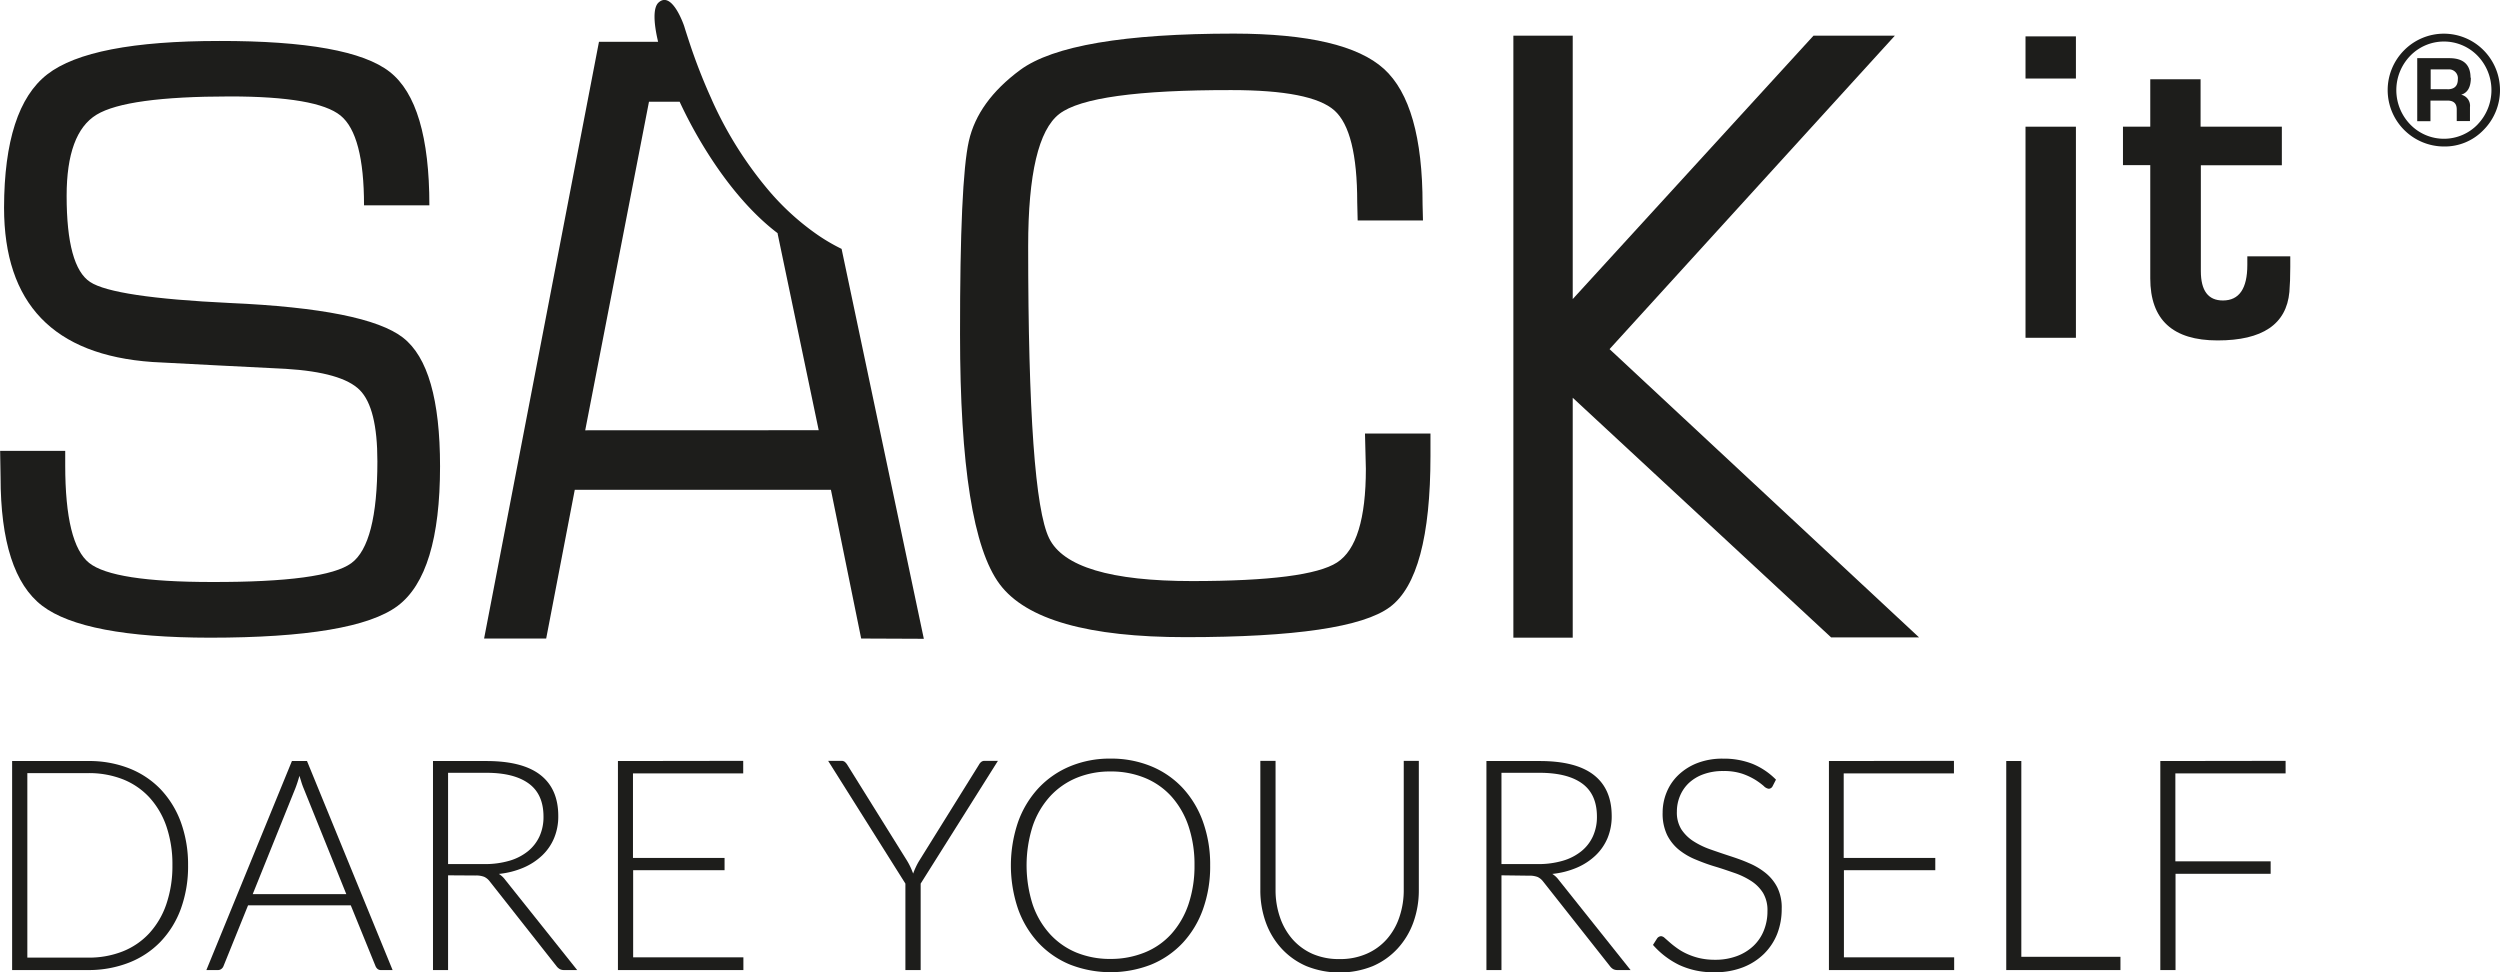 <svg id="Layer_1" data-name="Layer 1" xmlns="http://www.w3.org/2000/svg" viewBox="0 0 566.93 220.5"><defs><style>.cls-1{fill:#1d1d1b;}</style></defs><title>SACKit_logo_NEW_sort_Payoff</title><rect class="cls-1" x="459.33" y="28.73" width="11.43" height="47.87"/><rect class="cls-1" x="459.33" y="8.25" width="11.43" height="9.56"/><path class="cls-1" d="M844.6,126.1q0,8.06-5.54,8.06-5,0-5-6.66v-24h18.37V94.75H834V84H822.59V94.75H816.4v8.72h6.19v25.68q0,14.07,15.27,14.07t16.28-11c.13-1.57.2-3.46.2-5.66v-2.41H844.6Z" transform="translate(-334.97 -66.02)"/><path class="cls-1" d="M426.38,142.6q-8.38-6.51-39.29-7.87-26.35-1.26-31.68-4.76t-5.33-19.53q0-14.28,6.79-18.41t30.22-4.14q19.77,0,25.1,4.33t5.33,20.36h14.82q0-23.23-9-30.27t-38.66-7q-29.26,0-39,7.58t-9.79,30.22q0,32.64,33.62,35l14.73.77,15.5.78q12.8.78,16.81,4.81t4,16.18q0,18.75-5.91,23.08T383,198q-22.39,0-27.81-4.32t-5.43-22.11v-3.31H335l.1,5.93q0,22,9.44,29.2t38,7.24q32.94,0,42.58-7.19t9.64-31.67q0-22.65-8.38-29.16" transform="translate(-334.97 -66.02)"/><path class="cls-1" d="M467.68,163.6l14.46-74.51h6.95v0a102.7,102.7,0,0,0,7,12.64c4.26,6.56,9.37,12.68,15,17l.29.21h-.08l9.33,44.64Zm58.14-41.14-.18-.09a42.18,42.18,0,0,1-5.72-3.41,57.66,57.66,0,0,1-10.84-10,86.68,86.68,0,0,1-12.5-19.88c-.11-.24-.21-.49-.32-.73a127.8,127.8,0,0,1-5-12.85v0c-.38-1.17-.77-2.34-1.14-3.56,0,0-2.71-8.13-5.8-5.35-1.24,1.11-1.18,4.42-.11,8.91H470.8L444.75,210.82h14.08l6.48-33.72H523.4l6.86,33.72,14.21.06Z" transform="translate(-334.97 -66.02)"/><path class="cls-1" d="M890,86.25h-3.82V81.76h4A2,2,0,0,1,892.34,84c0,1.52-.79,2.27-2.38,2.27m5.26-2.62q0-4.44-4.82-4.44h-7.27v14.3h3V88.83H890c1.39,0,2.09.67,2.09,2v2.65h3V90.31a2.56,2.56,0,0,0-2-2.81c1.46-.43,2.2-1.72,2.2-3.87" transform="translate(-334.97 -66.02)"/><path class="cls-1" d="M896.81,94.26a10.62,10.62,0,0,1-15.25,0,11.18,11.18,0,0,1,0-15.6,10.63,10.63,0,0,1,15.25,0,11.22,11.22,0,0,1,0,15.59m1.36-16.84a12.67,12.67,0,0,0-18,0,12.79,12.79,0,0,0,9,21.83,12.17,12.17,0,0,0,9-3.75,12.82,12.82,0,0,0,0-18.08" transform="translate(-334.97 -66.02)"/><path class="cls-1" d="M644.71,172.35q0,17-6.53,21.22t-32.87,4.22q-27.69,0-32.43-9.72t-4.75-66.22q0-24.55,7.07-30t39-5.4q18.19,0,23.37,4.61t5.18,20.83l.1,4.13h14.81l-.09-3.64q0-22.78-8.76-30.74t-34-8q-37.27,0-48.5,8.25Q556.71,89,554.68,98t-2,43.86q0,44.63,9,56.65t42.21,12q37.08,0,46.27-6.83t9.2-34.24v-5.11H644.51Z" transform="translate(-334.97 -66.02)"/><polygon class="cls-1" points="411.25 8.09 356.65 67.82 356.65 8.09 343.19 8.09 343.19 144.6 356.65 144.6 356.65 90.2 415.24 144.54 435.18 144.54 365 79.17 429.7 8.09 411.25 8.09"/><path class="cls-1" d="M377.62,262.24a28.12,28.12,0,0,1-1.64,9.88,21.44,21.44,0,0,1-4.62,7.47,20.09,20.09,0,0,1-7.14,4.73A25,25,0,0,1,355,286H337.72v-47.4H355a24.75,24.75,0,0,1,9.21,1.64,20.07,20.07,0,0,1,7.14,4.72,21.63,21.63,0,0,1,4.62,7.47A28.07,28.07,0,0,1,377.62,262.24Zm-3.55,0a26.59,26.59,0,0,0-1.37-8.84,18.75,18.75,0,0,0-3.87-6.57,16.47,16.47,0,0,0-6-4.09,21,21,0,0,0-7.8-1.4H341.17v41.84H355a20.75,20.75,0,0,0,7.8-1.41,16.47,16.47,0,0,0,6-4.09,18.61,18.61,0,0,0,3.87-6.56A26.71,26.71,0,0,0,374.07,262.24Z" transform="translate(-334.97 -66.02)"/><path class="cls-1" d="M424,286h-2.64a1.13,1.13,0,0,1-.77-.25,1.69,1.69,0,0,1-.47-.66l-5.6-13.76H391.22l-5.56,13.76a1.46,1.46,0,0,1-.47.64,1.23,1.23,0,0,1-.8.27h-2.62l19.4-47.4h3.42Zm-31.72-17.22H413.5l-9.68-24c-.16-.38-.32-.81-.47-1.29s-.31-1-.47-1.53c-.16.54-.31,1.05-.47,1.53s-.31.92-.47,1.32Z" transform="translate(-334.97 -66.02)"/><path class="cls-1" d="M436.58,264.52V286h-3.42v-47.4h12.1q8.21,0,12.26,3.16t4.05,9.3a12.67,12.67,0,0,1-.94,5,11.53,11.53,0,0,1-2.69,3.93,14.37,14.37,0,0,1-4.24,2.78,19,19,0,0,1-5.6,1.43,5.2,5.2,0,0,1,1.44,1.34L465.86,286h-3a2,2,0,0,1-.92-.2,2.56,2.56,0,0,1-.76-.67L446,265.86a3.36,3.36,0,0,0-1.23-1,5.09,5.09,0,0,0-2-.3Zm0-2.55h8.24a19.67,19.67,0,0,0,5.65-.75,12.1,12.1,0,0,0,4.22-2.16,9.43,9.43,0,0,0,2.63-3.39,10.59,10.59,0,0,0,.9-4.45c0-3.37-1.1-5.87-3.32-7.5s-5.42-2.45-9.64-2.45h-8.68Z" transform="translate(-334.97 -66.02)"/><path class="cls-1" d="M503.51,238.56v2.84h-25v19.17h20.77v2.78H478.55v19.76h25V286H475.1v-47.4Z" transform="translate(-334.97 -66.02)"/><path class="cls-1" d="M543.75,266.4V286h-3.46V266.4l-17.52-27.84h3a1.23,1.23,0,0,1,.75.21,2.85,2.85,0,0,1,.55.62l13.57,21.78a14.64,14.64,0,0,1,.8,1.49c.23.48.43,1,.61,1.46.17-.49.38-1,.6-1.46a14.64,14.64,0,0,1,.8-1.49L557,239.39a2,2,0,0,1,.5-.6,1.2,1.2,0,0,1,.77-.23h3Z" transform="translate(-334.97 -66.02)"/><path class="cls-1" d="M609.4,262.24a28.65,28.65,0,0,1-1.64,10,22,22,0,0,1-4.62,7.64,20.48,20.48,0,0,1-7.14,4.89,25.33,25.33,0,0,1-18.35,0,20.48,20.48,0,0,1-7.14-4.89,22.34,22.34,0,0,1-4.64-7.64,30.65,30.65,0,0,1,0-19.9,22.34,22.34,0,0,1,4.64-7.64,20.66,20.66,0,0,1,7.14-4.91,23.41,23.41,0,0,1,9.14-1.74,23.8,23.8,0,0,1,9.21,1.73,20.37,20.37,0,0,1,7.14,4.9,22.27,22.27,0,0,1,4.62,7.66A28.5,28.5,0,0,1,609.4,262.24Zm-3.55,0a27.23,27.23,0,0,0-1.37-8.91,19.35,19.35,0,0,0-3.87-6.7,16.58,16.58,0,0,0-6-4.2,20.09,20.09,0,0,0-7.81-1.46,19.74,19.74,0,0,0-7.72,1.46,17,17,0,0,0-6,4.2,19.13,19.13,0,0,0-3.92,6.7,29.32,29.32,0,0,0,0,17.84,19.13,19.13,0,0,0,3.92,6.68,16.85,16.85,0,0,0,6,4.19,20.1,20.1,0,0,0,7.72,1.44A20.46,20.46,0,0,0,594.6,282a16.43,16.43,0,0,0,6-4.19,19.35,19.35,0,0,0,3.87-6.68A27.19,27.19,0,0,0,605.85,262.24Z" transform="translate(-334.97 -66.02)"/><path class="cls-1" d="M638.75,283.51a14.87,14.87,0,0,0,6.11-1.19,13,13,0,0,0,4.58-3.3,14.45,14.45,0,0,0,2.86-5,18.8,18.8,0,0,0,1-6.18V238.56h3.42v29.31a21.39,21.39,0,0,1-1.24,7.32,17.6,17.6,0,0,1-3.57,5.93,16.53,16.53,0,0,1-5.66,4,20.2,20.2,0,0,1-15,0,16.53,16.53,0,0,1-5.66-4,17.6,17.6,0,0,1-3.57-5.93,21.39,21.39,0,0,1-1.24-7.32V238.56h3.45v29.28a18.8,18.8,0,0,0,1,6.18,14.69,14.69,0,0,0,2.85,5,13.22,13.22,0,0,0,4.55,3.32A14.92,14.92,0,0,0,638.75,283.51Z" transform="translate(-334.97 -66.02)"/><path class="cls-1" d="M675.46,264.52V286h-3.41v-47.4h12.09q8.21,0,12.26,3.16t4.06,9.3a12.85,12.85,0,0,1-.94,5,11.7,11.7,0,0,1-2.7,3.93,14.24,14.24,0,0,1-4.24,2.78,18.94,18.94,0,0,1-5.59,1.43,5.49,5.49,0,0,1,1.44,1.34L704.74,286h-3a2,2,0,0,1-.92-.2,2.42,2.42,0,0,1-.75-.67l-15.18-19.23a3.42,3.42,0,0,0-1.22-1,5.15,5.15,0,0,0-2-.3Zm0-2.55h8.25a19.6,19.6,0,0,0,5.64-.75,12.1,12.1,0,0,0,4.22-2.16,9.32,9.32,0,0,0,2.63-3.39,10.59,10.59,0,0,0,.91-4.45q0-5.06-3.32-7.5t-9.65-2.45h-8.68Z" transform="translate(-334.97 -66.02)"/><path class="cls-1" d="M736.94,244.32a1,1,0,0,1-.88.57,2,2,0,0,1-1.12-.62,15.44,15.44,0,0,0-1.87-1.38,15,15,0,0,0-2.94-1.39,13,13,0,0,0-4.35-.63,12.73,12.73,0,0,0-4.55.74,9.55,9.55,0,0,0-3.3,2,8.56,8.56,0,0,0-2,2.94,9.16,9.16,0,0,0-.69,3.52,7.21,7.21,0,0,0,1,4,9.2,9.2,0,0,0,2.7,2.68,18.24,18.24,0,0,0,3.81,1.86c1.42.5,2.88,1,4.38,1.49s3,1,4.38,1.62a15.64,15.64,0,0,1,3.8,2.23,10.1,10.1,0,0,1,2.7,3.3,10.35,10.35,0,0,1,1,4.87,15.44,15.44,0,0,1-1,5.62,13.23,13.23,0,0,1-3,4.57,14,14,0,0,1-4.76,3.06,17.19,17.19,0,0,1-6.43,1.13,18.21,18.21,0,0,1-8.07-1.66,19,19,0,0,1-5.93-4.54l.94-1.48a1.17,1.17,0,0,1,.93-.5,1.4,1.4,0,0,1,.78.4l1.14,1a19.78,19.78,0,0,0,1.61,1.27,12.79,12.79,0,0,0,2.18,1.28,15.27,15.27,0,0,0,2.85,1,15.53,15.53,0,0,0,3.66.4,13.92,13.92,0,0,0,5-.86,11,11,0,0,0,3.74-2.33,9.77,9.77,0,0,0,2.33-3.5,11.53,11.53,0,0,0,.8-4.33,7.65,7.65,0,0,0-1-4.14,8.73,8.73,0,0,0-2.7-2.71,17.25,17.25,0,0,0-3.81-1.83c-1.42-.49-2.88-1-4.37-1.44s-3-1-4.38-1.58a15.24,15.24,0,0,1-3.81-2.22,10.24,10.24,0,0,1-2.7-3.39,11.21,11.21,0,0,1-1-5.07,12,12,0,0,1,.91-4.59,11.26,11.26,0,0,1,2.65-3.9,13,13,0,0,1,4.31-2.72,15.75,15.75,0,0,1,5.86-1,17.75,17.75,0,0,1,6.62,1.17,16,16,0,0,1,5.35,3.59Z" transform="translate(-334.97 -66.02)"/><path class="cls-1" d="M778.07,238.56v2.84h-25v19.17h20.77v2.78H753.12v19.76h25V286h-28.4v-47.4Z" transform="translate(-334.97 -66.02)"/><path class="cls-1" d="M793.35,283h22.48V286h-25.9v-47.4h3.42Z" transform="translate(-334.97 -66.02)"/><path class="cls-1" d="M853.28,238.56v2.84h-25v19.94h21.61v2.84H828.32V286h-3.45v-47.4Z" transform="translate(-334.97 -66.02)"/></svg>